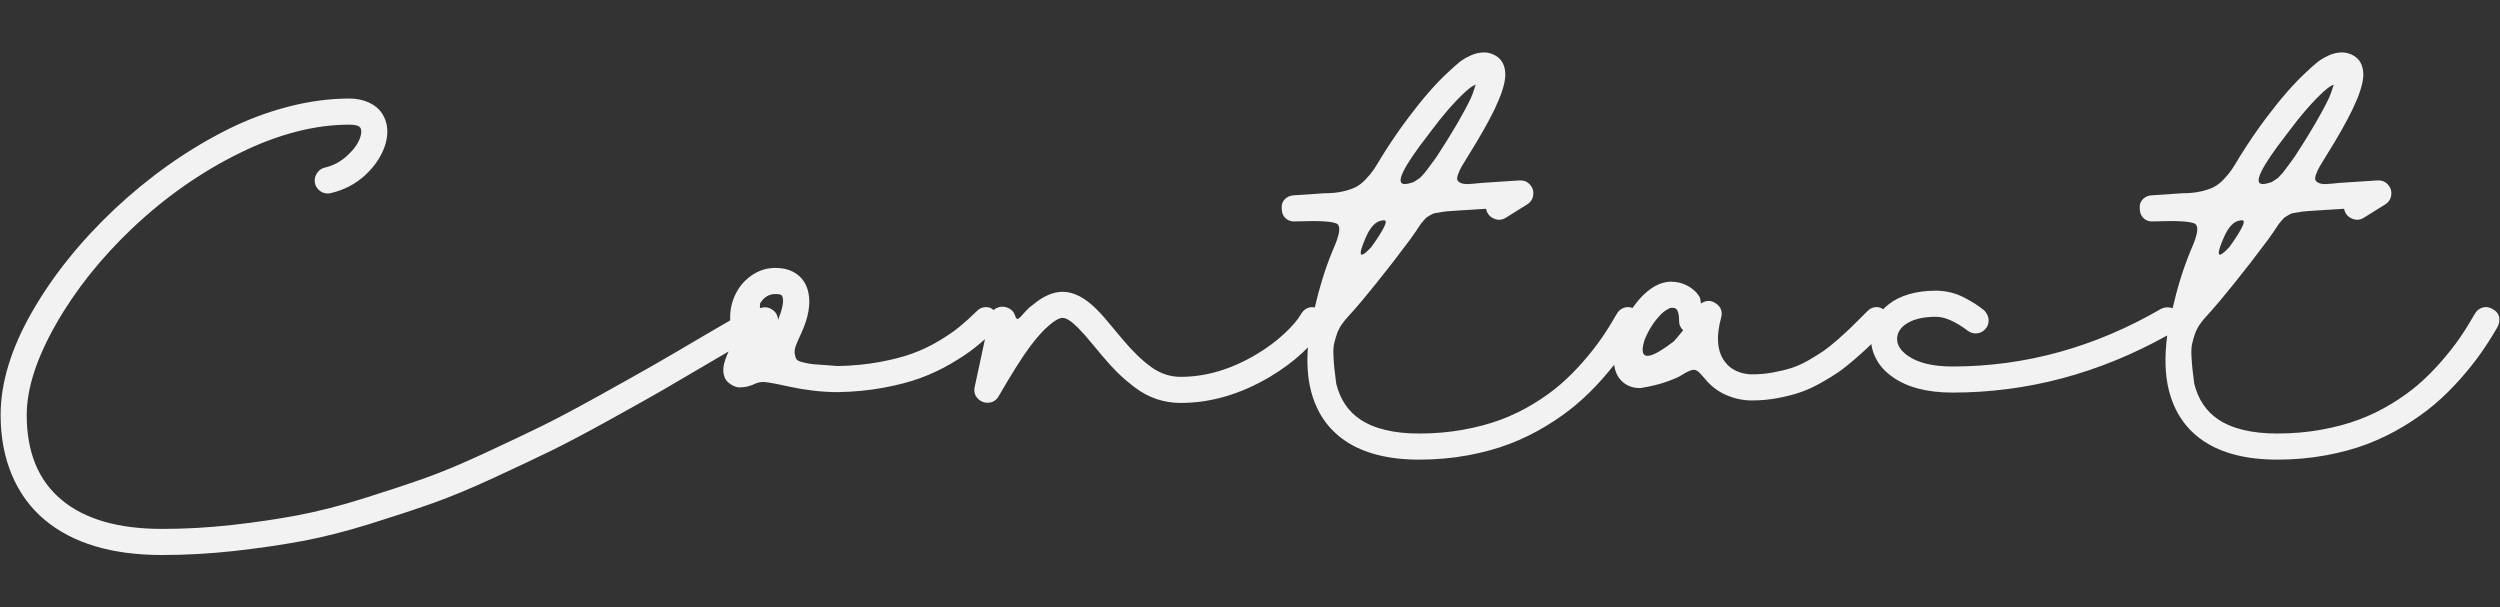 <?xml version="1.0" encoding="utf-8"?>
<!-- Generator: Adobe Illustrator 26.0.1, SVG Export Plug-In . SVG Version: 6.00 Build 0)  -->
<svg version="1.1" id="script_x5F_contact" xmlns="http://www.w3.org/2000/svg" xmlns:xlink="http://www.w3.org/1999/xlink" x="0px"
	 y="0px" viewBox="0 0 889 216" style="enable-background:new 0 0 889 216;" xml:space="preserve">
<rect x="0" y="0" width="889" height="216" fill="#333333" stroke="none"/>
<style type="text/css">
	.st0{fill:#F2F2F2;}
</style>
<path class="st0" d="M888.765,113.16c-0.107-0.986-0.521-1.8-1.24-2.439c-0.72-0.641-1.521-1.093-2.4-1.36
	c-0.88-0.267-1.8-0.213-2.76,0.16c-0.96,0.374-1.733,1.067-2.32,2.08c-1.76,3.094-3.56,5.974-5.399,8.64
	c-1.84,2.668-4.054,5.48-6.641,8.44s-5.267,5.64-8.04,8.04c-2.773,2.399-5.987,4.707-9.64,6.92
	c-3.653,2.212-7.468,4.066-11.439,5.56c-3.975,1.493-8.454,2.692-13.44,3.601c-4.987,0.906-10.2,1.359-15.64,1.359
	c-9.014,0-16.028-1.68-21.04-5.04c-4.268-2.88-7.094-7.092-8.48-12.64c-0.32-2.452-0.547-4.307-0.68-5.561
	c-0.134-1.252-0.24-2.732-0.32-4.439c-0.08-1.706-0.014-3.066,0.2-4.08c0.213-1.013,0.532-2.16,0.96-3.44
	c0.426-1.279,1.026-2.479,1.8-3.6c0.772-1.12,1.746-2.292,2.92-3.52c2.612-2.881,5.732-6.587,9.36-11.12
	c3.84-4.746,7.84-9.92,12-15.521c0.426-0.586,1.066-1.492,1.92-2.72c0.853-1.227,1.36-1.986,1.52-2.28
	c0.16-0.292,0.573-0.826,1.24-1.6c0.666-0.772,1.08-1.213,1.24-1.32c0.16-0.106,0.6-0.372,1.32-0.8c0.72-0.427,1.252-0.652,1.6-0.68
	c0.347-0.026,1-0.133,1.96-0.32c0.96-0.187,1.84-0.307,2.64-0.36c0.801-0.052,1.921-0.132,3.36-0.239l10.24-0.641
	c0.32,1.654,1.24,2.813,2.76,3.48c1.521,0.667,2.973,0.547,4.36-0.36l7.439-4.64c1.28-0.801,2.013-1.906,2.2-3.32
	c0.187-1.412-0.188-2.652-1.12-3.72c-0.934-1.066-2.147-1.573-3.64-1.521c-0.054,0-0.134,0-0.24,0l-13.439,0.88
	c-1.868,0.214-3.388,0.348-4.561,0.4c-1.174,0.054-2.08-0.066-2.72-0.36c-0.641-0.292-1.054-0.64-1.24-1.04
	c-0.188-0.399-0.107-1.092,0.24-2.08c0.346-0.985,0.812-1.972,1.399-2.96c0.587-0.986,1.44-2.386,2.561-4.199
	c3.893-6.24,6.906-11.573,9.04-16c2.292-4.801,3.546-8.613,3.76-11.44c0.16-2.347-0.32-4.292-1.439-5.84
	c-0.694-0.906-1.601-1.612-2.721-2.12c-1.12-0.506-2.24-0.76-3.359-0.76c-1.601,0-3.188,0.359-4.761,1.08
	c-1.573,0.72-2.867,1.479-3.88,2.279c-1.014,0.801-2.428,2.054-4.24,3.761c-4.267,3.947-8.907,9.253-13.92,15.92
	c-3.307,4.373-6.533,9.094-9.68,14.16c-1.12,1.92-2.054,3.427-2.8,4.52c-0.748,1.094-1.708,2.254-2.88,3.48
	c-1.174,1.228-2.388,2.147-3.641,2.76c-1.253,0.613-2.813,1.12-4.68,1.52c-1.867,0.4-4,0.601-6.4,0.601l-10.72,0.72
	c-1.172,0.054-2.16,0.428-2.96,1.12c-0.8,0.693-1.252,1.508-1.359,2.439c-0.106,0.935-0.04,1.854,0.199,2.761
	c0.24,0.907,0.788,1.653,1.641,2.239c0.854,0.588,1.894,0.828,3.12,0.721c8.64-0.32,13.572,0,14.8,0.96
	c1.226,0.96,0.772,3.84-1.36,8.64c-0.16,0.428-0.294,0.748-0.399,0.96c-2.602,6.311-4.699,13.104-6.343,20.328
	c-0.535-0.216-1.113-0.328-1.736-0.328c-0.854,0-1.654,0.188-2.4,0.561c-23.573,13.653-48.294,20.479-74.16,20.479
	c-7.04,0-12.373-1.307-16-3.92c-2.453-1.76-3.68-3.706-3.68-5.84c0-1.92,0.88-3.572,2.64-4.96c2.561-1.973,6.267-2.96,11.12-2.96
	c3.2,0,6.986,1.653,11.36,4.96c0.853,0.64,1.786,0.96,2.8,0.96c1.28,0,2.372-0.453,3.28-1.36c0.906-0.906,1.359-2,1.359-3.28
	c0-0.64-0.174-1.319-0.52-2.039c-0.348-0.721-0.788-1.293-1.32-1.721c-1.174-0.906-2.2-1.64-3.08-2.2
	c-0.88-0.56-2.094-1.252-3.64-2.079c-1.548-0.827-3.188-1.453-4.92-1.881c-1.734-0.426-3.508-0.64-5.32-0.64
	c-3.468,0-6.627,0.414-9.479,1.24c-2.854,0.827-5.294,2.04-7.32,3.64c-0.71,0.542-1.34,1.138-1.932,1.759
	c-0.067-0.049-0.12-0.111-0.188-0.158c-0.773-0.533-1.68-0.733-2.719-0.601c-1.041,0.134-1.961,0.628-2.76,1.48
	c-0.32,0.319-0.801,0.8-1.441,1.439c-1.973,1.974-3.479,3.468-4.52,4.48c-1.039,1.014-2.547,2.388-4.52,4.12
	c-1.975,1.733-3.654,3.08-5.041,4.04s-3.147,2.054-5.279,3.279c-2.134,1.228-4.16,2.147-6.08,2.761s-4.107,1.147-6.561,1.6
	c-2.453,0.454-4.987,0.68-7.6,0.68c-1.76,0-3.494-0.359-5.2-1.08c-1.707-0.72-3.094-1.772-4.16-3.159
	c-2.934-3.627-3.439-8.961-1.52-16c0.532-2.08-0.08-3.733-1.84-4.961c-1.761-1.226-3.521-1.226-5.28,0
	c-0.107-0.212-0.188-0.6-0.24-1.159c-0.054-0.561-0.188-1-0.399-1.32c-0.961-1.546-2.348-2.812-4.16-3.8
	c-1.814-0.986-3.814-1.48-6-1.48h-0.16c-3.68,0.107-7.308,2.134-10.88,6.08c-0.925,1.03-1.772,2.146-2.583,3.301
	c-0.163-0.065-0.327-0.13-0.496-0.181c-0.881-0.267-1.801-0.213-2.761,0.16c-0.96,0.374-1.733,1.067-2.319,2.08
	c-1.761,3.094-3.561,5.974-5.4,8.64c-1.84,2.668-4.054,5.48-6.64,8.44c-2.588,2.96-5.268,5.64-8.04,8.04
	c-2.774,2.399-5.987,4.707-9.641,6.92c-3.653,2.212-7.467,4.066-11.439,5.56c-3.974,1.493-8.454,2.692-13.44,3.601
	c-4.987,0.906-10.2,1.359-15.64,1.359c-9.014,0-16.027-1.68-21.04-5.04c-4.267-2.88-7.094-7.092-8.48-12.64
	c-0.32-2.452-0.547-4.307-0.68-5.561c-0.134-1.252-0.24-2.732-0.32-4.439c-0.08-1.706-0.014-3.066,0.2-4.08
	c0.212-1.013,0.532-2.16,0.96-3.44c0.426-1.279,1.026-2.479,1.8-3.6c0.772-1.12,1.747-2.292,2.92-3.52
	c2.612-2.881,5.732-6.587,9.36-11.12c3.84-4.746,7.84-9.92,12-15.521c0.426-0.586,1.066-1.492,1.92-2.72
	c0.853-1.227,1.36-1.986,1.52-2.28c0.16-0.292,0.572-0.826,1.24-1.6c0.667-0.772,1.08-1.213,1.24-1.32
	c0.16-0.106,0.6-0.372,1.32-0.8c0.72-0.427,1.252-0.652,1.6-0.68c0.346-0.026,1-0.133,1.96-0.32c0.96-0.187,1.84-0.307,2.64-0.36
	c0.8-0.052,1.92-0.132,3.36-0.239l10.24-0.641c0.32,1.654,1.24,2.813,2.76,3.48c1.521,0.667,2.973,0.547,4.36-0.36l7.44-4.64
	c1.279-0.801,2.012-1.906,2.199-3.32c0.187-1.412-0.188-2.652-1.12-3.72c-0.934-1.066-2.147-1.573-3.64-1.521
	c-0.054,0-0.134,0-0.24,0l-13.439,0.88c-1.868,0.214-3.388,0.348-4.561,0.4c-1.174,0.054-2.08-0.066-2.72-0.36
	c-0.64-0.292-1.054-0.64-1.24-1.04c-0.188-0.399-0.107-1.092,0.24-2.08c0.346-0.985,0.812-1.972,1.4-2.96
	c0.586-0.986,1.44-2.386,2.56-4.199c3.893-6.24,6.906-11.573,9.04-16c2.293-4.801,3.546-8.613,3.76-11.44
	c0.16-2.347-0.319-4.292-1.439-5.84c-0.694-0.906-1.601-1.612-2.721-2.12c-1.119-0.506-2.239-0.76-3.359-0.76
	c-1.601,0-3.188,0.359-4.76,1.08c-1.574,0.72-2.868,1.479-3.88,2.279c-1.014,0.801-2.427,2.054-4.24,3.761
	c-4.268,3.947-8.908,9.253-13.92,15.92c-3.308,4.373-6.534,9.094-9.68,14.16c-1.12,1.92-2.054,3.427-2.8,4.52
	c-0.748,1.094-1.708,2.254-2.88,3.48c-1.174,1.228-2.388,2.147-3.64,2.76c-1.254,0.613-2.814,1.12-4.68,1.52
	c-1.867,0.4-4,0.601-6.4,0.601l-10.72,0.72c-1.172,0.054-2.16,0.428-2.96,1.12c-0.8,0.693-1.252,1.508-1.36,2.439
	c-0.106,0.935-0.04,1.854,0.2,2.761c0.24,0.907,0.787,1.653,1.64,2.239c0.854,0.588,1.894,0.828,3.12,0.721
	c8.64-0.32,13.573,0,14.8,0.96c1.226,0.96,0.772,3.84-1.36,8.64c-0.16,0.428-0.293,0.748-0.4,0.96
	c-2.57,6.236-4.647,12.944-6.282,20.071c-0.794-0.222-1.632-0.175-2.516,0.169c-0.96,0.374-1.734,1.067-2.32,2.08
	c-1.173,2.08-3.2,4.453-6.08,7.12c-2.88,2.667-6.16,5.094-9.84,7.279c-8.96,5.334-17.947,8-26.96,8
	c-3.734,0-7.214-1.159-10.44-3.479c-3.228-2.32-6.654-5.64-10.28-9.96c-0.534-0.586-1.494-1.732-2.88-3.44
	c-1.387-1.706-2.56-3.106-3.52-4.2c-0.96-1.092-1.92-2.119-2.88-3.079c-4.107-4.053-8.08-6.08-11.92-6.08
	c-3.414,0-6.96,1.547-10.64,4.64c-0.48,0.32-0.96,0.707-1.44,1.16s-0.854,0.827-1.12,1.12c-0.267,0.294-0.614,0.68-1.04,1.16
	c-0.427,0.479-0.733,0.813-0.92,1c-0.188,0.188-0.414,0.347-0.68,0.479c-0.268,0.134-0.494,0.08-0.68-0.16
	c-0.188-0.24-0.36-0.652-0.52-1.24c-0.48-1.226-1.388-2.079-2.72-2.56c-1.334-0.479-2.628-0.4-3.88,0.24
	c-0.356,0.182-0.664,0.413-0.945,0.672c-0.19-0.159-0.365-0.334-0.575-0.472c-0.773-0.507-1.68-0.693-2.72-0.561
	c-1.04,0.134-1.96,0.628-2.76,1.48c-2.133,2.08-4.173,3.92-6.12,5.52c-1.948,1.601-4.428,3.294-7.44,5.08
	c-3.014,1.787-6.148,3.268-9.4,4.44c-3.253,1.174-7.147,2.174-11.68,3c-4.534,0.827-9.414,1.293-14.64,1.399
	c-0.748-0.053-1.84-0.132-3.28-0.24c-2.56-0.159-4.374-0.292-5.44-0.399c-1.067-0.106-2.267-0.32-3.6-0.64
	c-1.334-0.32-2.134-0.681-2.4-1.08c-0.267-0.4-0.48-1.04-0.64-1.92c-0.16-0.881-0.028-1.881,0.4-3c0.426-1.12,1.066-2.587,1.92-4.4
	c2.506-5.492,3.36-10.24,2.56-14.24c-0.534-2.772-1.828-4.96-3.88-6.56c-2.054-1.601-4.68-2.4-7.88-2.4
	c-2.773,0-5.32,0.708-7.64,2.12c-2.32,1.414-4.2,3.268-5.64,5.56c-2.08,3.39-3.001,7.047-2.8,10.965
	c-2.634,1.538-5.693,3.32-9.199,5.356c-8.214,4.854-14.494,8.521-18.84,11c-4.347,2.48-10.654,6.014-18.92,10.601
	c-8.268,4.586-15.014,8.159-20.24,10.72c-5.228,2.56-11.948,5.746-20.16,9.56c-8.214,3.812-15.414,6.812-21.6,9
	c-6.188,2.187-13.414,4.572-21.68,7.16c-8.267,2.586-16,4.561-23.2,5.92c-7.2,1.36-14.974,2.507-23.32,3.44
	c-8.347,0.933-16.627,1.399-24.84,1.399c-15.627,0-27.574-3.467-35.84-10.399c-8.214-6.88-12.32-16.908-12.32-30.08
	c0-9.387,3.466-20.16,10.4-32.32c6.932-12.16,16-23.546,27.2-34.16c11.68-11.04,24.373-19.933,38.08-26.68
	c13.707-6.746,26.746-10.12,39.12-10.12c2.08,0,3.36,0.374,3.84,1.12c0.48,0.747,0.453,1.92-0.08,3.52
	c-0.748,2.134-2.28,4.268-4.6,6.4c-2.32,2.134-4.974,3.548-7.96,4.24c-1.014,0.214-1.867,0.773-2.56,1.68
	c-0.694,0.907-1.04,1.867-1.04,2.88c0,1.28,0.452,2.374,1.36,3.28c0.906,0.907,2,1.36,3.28,1.36c0.373,0,0.772-0.053,1.2-0.16
	c4.692-1.12,8.72-3.227,12.08-6.32c3.36-3.093,5.706-6.56,7.04-10.4c1.44-4.426,1.12-8.266-0.96-11.52
	c-1.12-1.706-2.708-3.026-4.76-3.96c-2.054-0.933-4.334-1.4-6.84-1.4c-7.147,0-14.494,0.988-22.04,2.96
	c-7.547,1.975-14.868,4.761-21.96,8.36c-7.094,3.6-13.948,7.747-20.56,12.44c-6.614,4.693-12.934,9.867-18.96,15.52
	c-12.268,11.574-22.094,23.827-29.48,36.76c-7.386,12.934-11.08,25.107-11.08,36.521c0,7.84,1.334,14.933,4,21.28
	c2.667,6.346,6.534,11.652,11.6,15.92c9.973,8.372,23.92,12.56,41.84,12.56c8.48,0,17.04-0.479,25.68-1.44
	c8.64-0.96,16.68-2.133,24.12-3.52c7.44-1.388,15.4-3.4,23.88-6.04s15.893-5.08,22.24-7.32c6.346-2.239,13.707-5.293,22.08-9.159
	c8.373-3.868,15.227-7.108,20.56-9.721c5.333-2.613,12.172-6.228,20.52-10.84c8.346-4.613,14.692-8.173,19.04-10.68
	c4.346-2.507,10.626-6.187,18.84-11.04c1.59-0.931,3.074-1.799,4.49-2.627c-0.918,1.965-1.517,3.674-1.771,5.106
	c-0.266,1.601-0.132,3.014,0.4,4.24c0.374,0.907,1.108,1.708,2.2,2.4c1.094,0.693,2.12,1.04,3.08,1.04c1.974,0,3.974-0.507,6-1.521
	c0.96-0.32,1.866-0.452,2.72-0.399c0.853,0.054,2.24,0.267,4.16,0.64c1.92,0.374,3.826,0.773,5.72,1.2
	c1.893,0.427,4.346,0.827,7.36,1.2c3.013,0.373,6.013,0.56,9,0.56h0.08c5.652-0.106,11.012-0.626,16.08-1.56
	c5.066-0.933,9.48-2.093,13.24-3.48c3.76-1.387,7.373-3.093,10.84-5.12c3.466-2.026,6.36-3.973,8.68-5.84
	c1.123-0.903,2.242-1.852,3.358-2.843l-3.638,16.923c-0.373,1.653-0.026,3.04,1.04,4.16c1.068,1.12,2.374,1.626,3.92,1.52
	c1.546-0.107,2.746-0.906,3.6-2.399c4.586-7.946,8.292-13.812,11.12-17.601c2.506-3.359,4.826-5.92,6.96-7.68
	c1.92-1.652,3.466-2.48,4.64-2.48c1.28,0,3.066,1.147,5.36,3.44c0.747,0.747,1.546,1.6,2.4,2.56c0.853,0.96,1.973,2.28,3.36,3.96
	c1.386,1.681,2.373,2.868,2.96,3.561c1.973,2.348,3.786,4.334,5.44,5.96c1.652,1.627,3.68,3.36,6.08,5.2s4.972,3.228,7.72,4.16
	c2.747,0.932,5.613,1.399,8.6,1.399c10.72,0,21.306-3.093,31.76-9.28c4.373-2.612,8.212-5.452,11.52-8.52
	c0.702-0.651,1.362-1.303,1.994-1.956c-0.423,5.711-0.081,10.808,1.044,15.276c1.973,7.84,6.106,13.866,12.4,18.08
	c6.56,4.372,15.28,6.56,26.16,6.56c5.973,0,11.707-0.508,17.2-1.521c5.493-1.014,10.466-2.373,14.92-4.079
	c4.452-1.708,8.732-3.801,12.84-6.28c4.106-2.48,7.746-5.067,10.92-7.76c3.173-2.693,6.2-5.667,9.08-8.92
	c1.571-1.774,3.011-3.501,4.344-5.188c0.29,2.373,1.158,4.291,2.615,5.748c1.708,1.707,3.92,2.56,6.641,2.56
	c3.466-0.532,6.532-1.266,9.199-2.199c2.667-0.933,4.533-1.747,5.601-2.44c1.066-0.692,2.066-1.227,3-1.6
	c0.933-0.373,1.732-0.347,2.399,0.08s1.613,1.387,2.841,2.88c2.079,2.56,4.6,4.479,7.56,5.76s6,1.92,9.12,1.92s6.172-0.28,9.16-0.84
	c2.986-0.561,5.652-1.24,8-2.04c2.346-0.8,4.8-1.92,7.359-3.36c2.561-1.439,4.667-2.732,6.321-3.88c1.652-1.146,3.6-2.692,5.84-4.64
	c2.24-1.946,3.92-3.467,5.039-4.561c0.228-0.222,0.488-0.477,0.754-0.738c0.237,1.885,0.851,3.732,1.846,5.539
	c1.307,2.373,3.187,4.413,5.641,6.119c5.226,3.734,12.346,5.601,21.359,5.601c26.631,0,52.083-6.788,76.367-20.323
	c-0.988,7.46-0.804,13.979,0.592,19.523c1.973,7.84,6.106,13.866,12.4,18.08c6.56,4.372,15.28,6.56,26.16,6.56
	c5.972,0,11.706-0.508,17.199-1.521c5.493-1.014,10.467-2.373,14.921-4.079c4.452-1.708,8.732-3.801,12.84-6.28
	c4.105-2.48,7.746-5.067,10.92-7.76c3.172-2.693,6.2-5.667,9.08-8.92s5.359-6.36,7.439-9.32s4.053-6.066,5.92-9.32
	C888.658,115.173,888.871,114.147,888.765,113.16z M813.004,47.919c0.213-0.319,0.373-0.532,0.48-0.64
	c4.64-6.24,8.906-11.146,12.8-14.72c0.48-0.427,0.906-0.786,1.28-1.08c0.372-0.293,0.64-0.492,0.8-0.6
	c0.16-0.106,0.412-0.253,0.76-0.44c0.347-0.187,0.601-0.307,0.761-0.36c-0.748,2.4-1.308,3.974-1.681,4.721
	c-2.56,5.387-6.587,12.293-12.08,20.72c-0.214,0.32-0.613,0.88-1.199,1.68c-0.588,0.8-0.975,1.32-1.16,1.561
	c-0.188,0.239-0.521,0.693-1,1.359c-0.48,0.668-0.828,1.107-1.04,1.32c-0.214,0.214-0.534,0.573-0.96,1.08
	c-0.428,0.508-0.788,0.84-1.08,1c-0.294,0.16-0.654,0.399-1.08,0.72c-0.428,0.32-0.828,0.534-1.2,0.641
	c-0.374,0.107-0.8,0.227-1.28,0.359c-0.479,0.134-0.987,0.2-1.52,0.2C801.137,65.44,803.937,59.6,813.004,47.919z M789.004,89.52
	c0.16-1.013,0.772-2.746,1.841-5.2c1.6-3.68,3.52-5.652,5.76-5.92c0.212-0.053,0.399-0.08,0.56-0.08c0.96-0.053,0.96,0.84,0,2.68
	c-0.96,1.841-2.427,4.12-4.399,6.841C790.044,90.774,788.792,91.333,789.004,89.52z M507.887,47.919
	c0.212-0.319,0.373-0.532,0.48-0.64c4.64-6.24,8.906-11.146,12.8-14.72c0.48-0.427,0.906-0.786,1.28-1.08
	c0.373-0.293,0.64-0.492,0.8-0.6c0.16-0.106,0.413-0.253,0.76-0.44c0.346-0.187,0.6-0.307,0.76-0.36
	c-0.748,2.4-1.308,3.974-1.68,4.721c-2.56,5.387-6.587,12.293-12.08,20.72c-0.214,0.32-0.614,0.88-1.2,1.68
	c-0.587,0.8-0.974,1.32-1.16,1.561c-0.188,0.239-0.52,0.693-1,1.359c-0.48,0.668-0.827,1.107-1.04,1.32
	c-0.213,0.214-0.534,0.573-0.96,1.08c-0.427,0.508-0.787,0.84-1.08,1c-0.294,0.16-0.654,0.399-1.08,0.72
	c-0.428,0.32-0.828,0.534-1.2,0.641c-0.374,0.107-0.8,0.227-1.28,0.359c-0.48,0.134-0.988,0.2-1.52,0.2
	C496.019,65.44,498.819,59.6,507.887,47.919z M483.887,89.52c0.16-1.013,0.772-2.746,1.84-5.2c1.6-3.68,3.52-5.652,5.76-5.92
	c0.212-0.053,0.4-0.08,0.56-0.08c0.96-0.053,0.96,0.84,0,2.68c-0.96,1.841-2.428,4.12-4.4,6.841
	C484.927,90.774,483.673,91.333,483.887,89.52z M276.688,113.76c-0.108-1.653-0.854-2.906-2.24-3.761
	c-1.279-0.786-2.602-0.93-3.97-0.448c-0.089-0.031-0.18-0.056-0.272-0.081c0.044-0.184,0.059-0.443,0.041-0.79
	c-0.027-0.507,0.013-0.812,0.12-0.92c1.333-2.133,3.12-3.2,5.36-3.2c1.066,0,1.787,0.134,2.16,0.399
	c0.212,0.16,0.373,0.508,0.48,1.04C278.688,107.547,278.128,110.133,276.688,113.76z M595.247,121.36
	c-7.628,5.867-11.334,6.747-11.12,2.64c0.052-0.8,0.266-1.812,0.64-3.04c1.333-3.306,3.066-6.132,5.2-8.479
	c0.853-0.96,1.692-1.692,2.52-2.2c0.826-0.506,1.427-0.786,1.801-0.84c0.532,0,0.932,0.04,1.199,0.12
	c0.267,0.08,0.44,0.16,0.521,0.24s0.2,0.228,0.359,0.439c0.48,0.8,0.721,2.054,0.721,3.76c-0.054,1.334,0.426,2.48,1.439,3.44
	C596.766,119.627,595.672,120.934,595.247,121.36z"/>
</svg>
